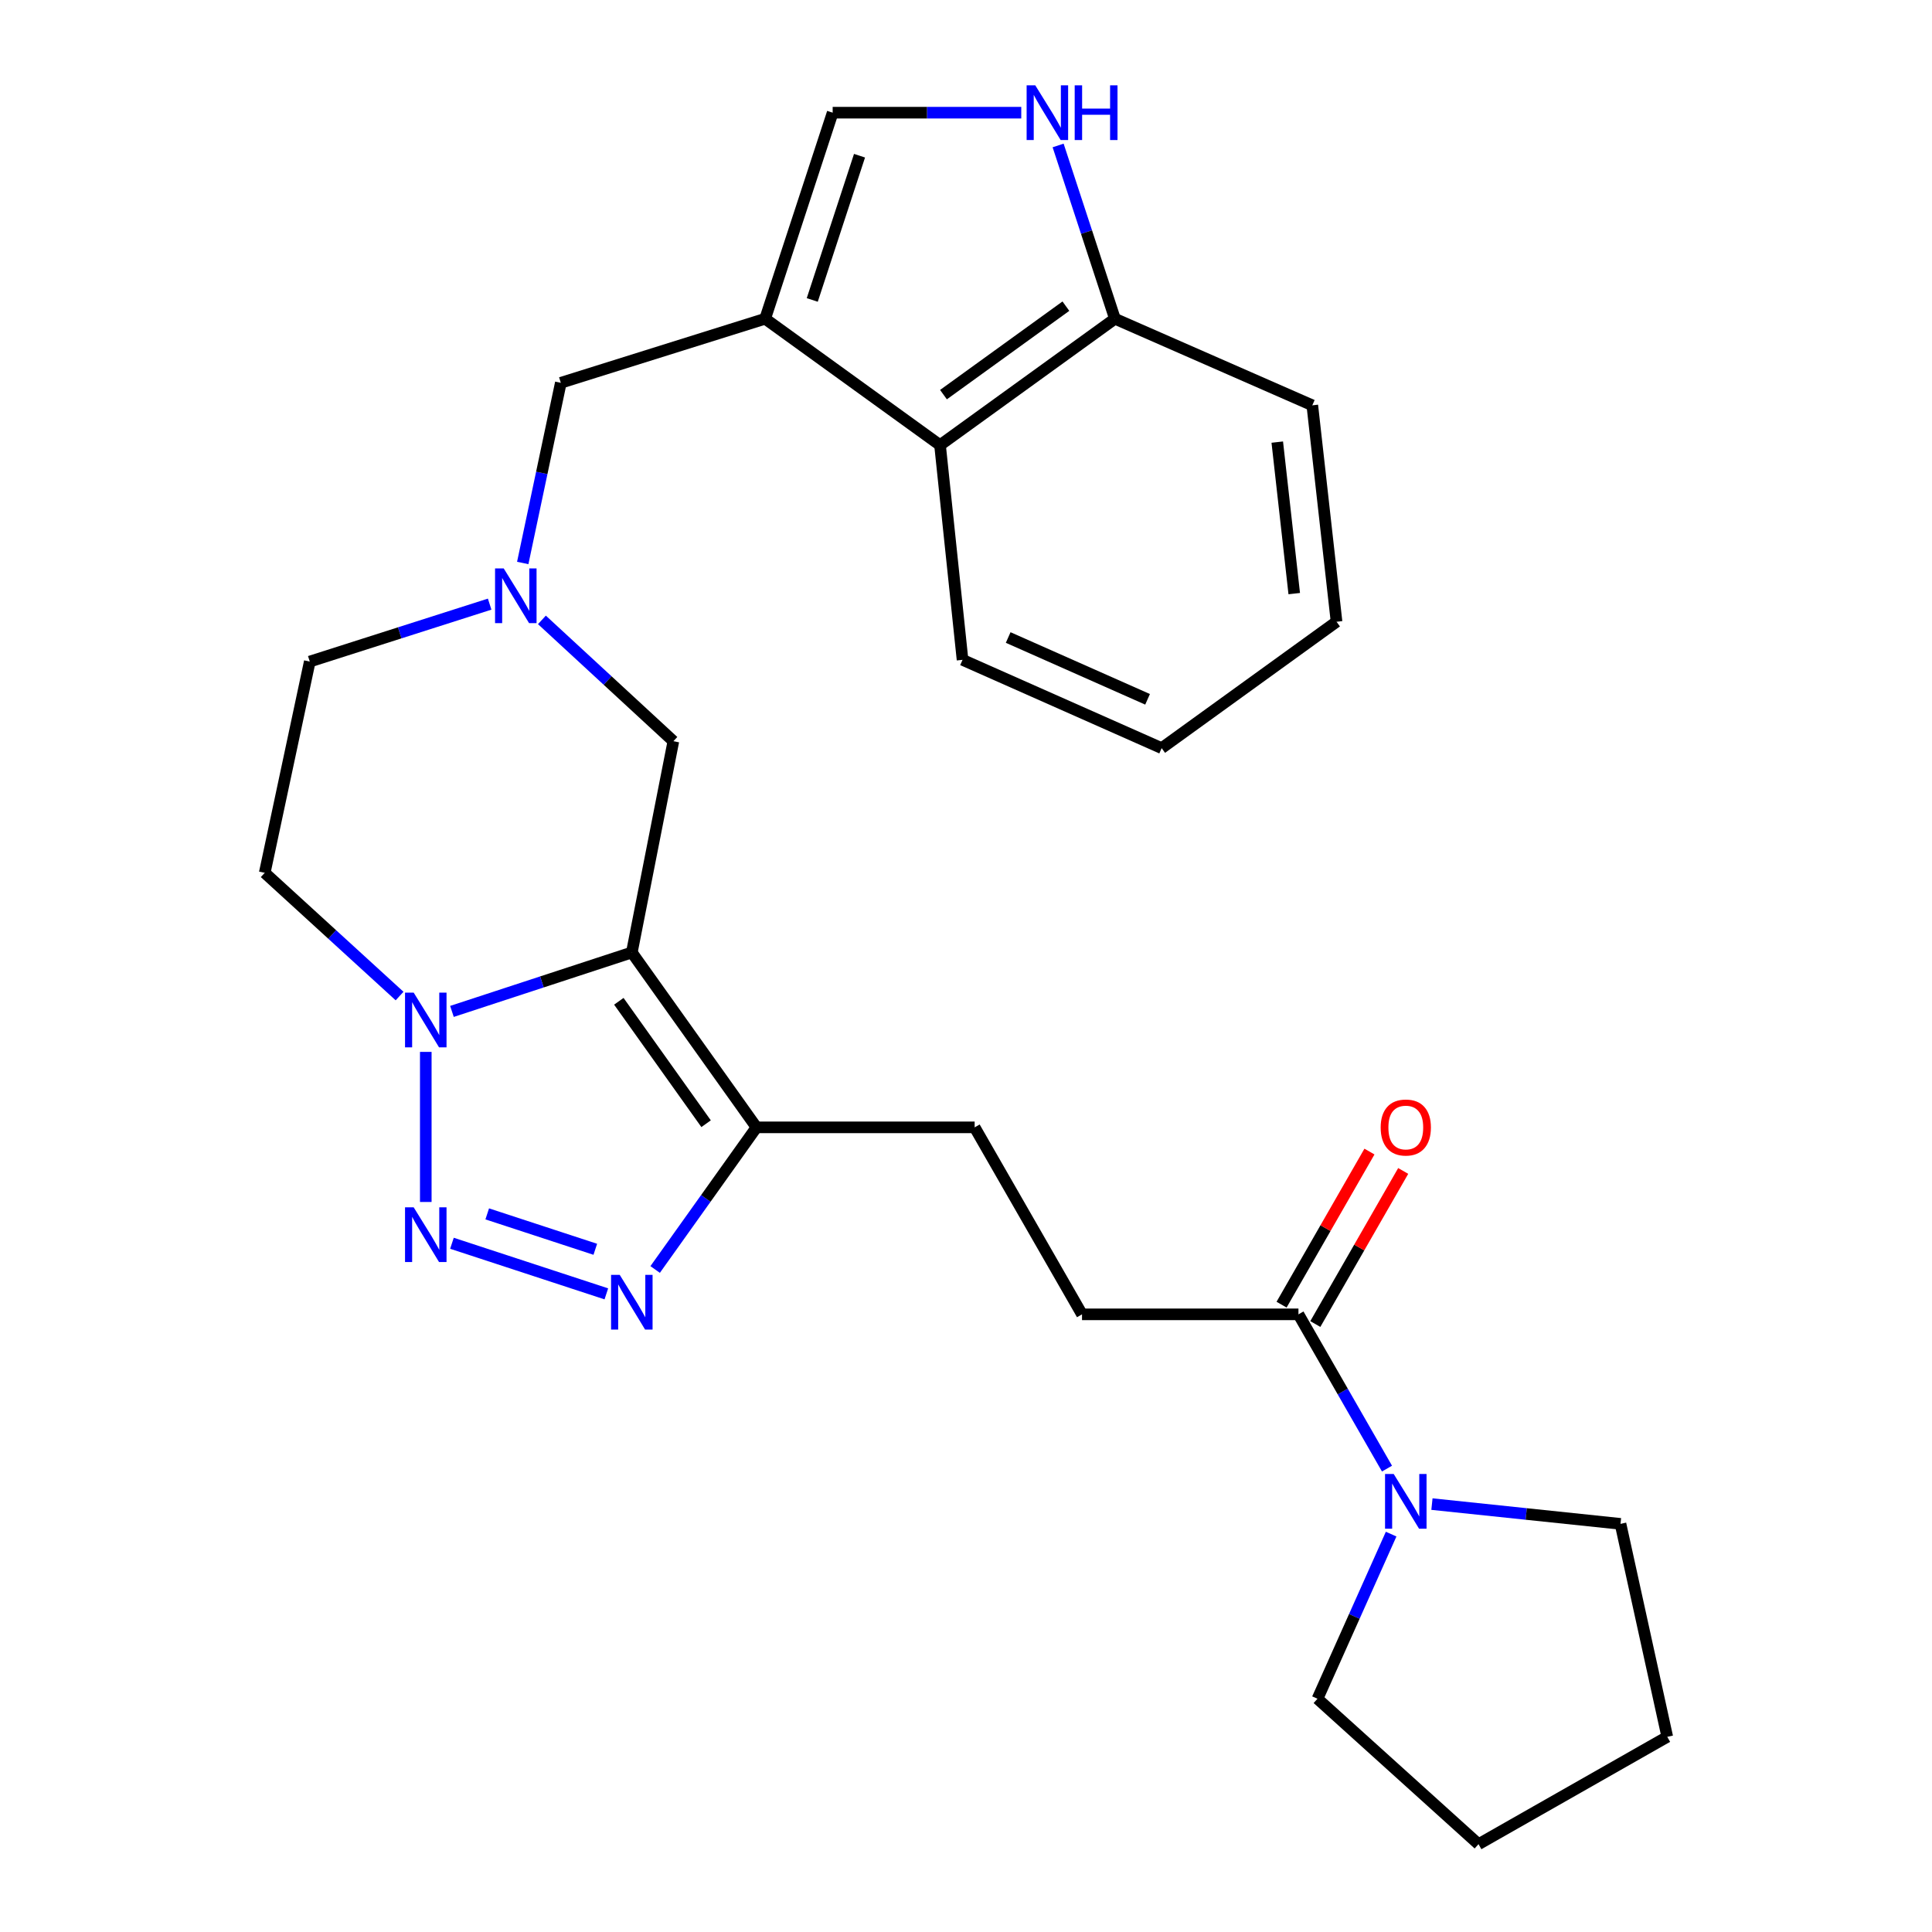 <?xml version='1.0' encoding='iso-8859-1'?>
<svg version='1.1' baseProfile='full'
              xmlns='http://www.w3.org/2000/svg'
                      xmlns:rdkit='http://www.rdkit.org/xml'
                      xmlns:xlink='http://www.w3.org/1999/xlink'
                  xml:space='preserve'
width='1000px' height='1000px' viewBox='0 0 1000 1000'>
<!-- END OF HEADER -->
<rect style='opacity:1.0;fill:#FFFFFF;stroke:none' width='1000' height='1000' x='0' y='0'> </rect>
<path class='bond-0' d='M 327.029,492.995 L 280.48,508.25' style='fill:none;fill-rule:evenodd;stroke:#000000;stroke-width:6px;stroke-linecap:butt;stroke-linejoin:miter;stroke-opacity:1' />
<path class='bond-0' d='M 280.48,508.25 L 233.93,523.504' style='fill:none;fill-rule:evenodd;stroke:#0000FF;stroke-width:6px;stroke-linecap:butt;stroke-linejoin:miter;stroke-opacity:1' />
<path class='bond-1' d='M 327.029,492.995 L 391.553,583.515' style='fill:none;fill-rule:evenodd;stroke:#000000;stroke-width:6px;stroke-linecap:butt;stroke-linejoin:miter;stroke-opacity:1' />
<path class='bond-1' d='M 320.306,518.265 L 365.472,581.629' style='fill:none;fill-rule:evenodd;stroke:#000000;stroke-width:6px;stroke-linecap:butt;stroke-linejoin:miter;stroke-opacity:1' />
<path class='bond-2' d='M 327.029,492.995 L 348.537,383.653' style='fill:none;fill-rule:evenodd;stroke:#000000;stroke-width:6px;stroke-linecap:butt;stroke-linejoin:miter;stroke-opacity:1' />
<path class='bond-3' d='M 220.384,622.137 L 220.384,544.458' style='fill:none;fill-rule:evenodd;stroke:#0000FF;stroke-width:6px;stroke-linecap:butt;stroke-linejoin:miter;stroke-opacity:1' />
<path class='bond-4' d='M 233.93,643.514 L 313.84,669.701' style='fill:none;fill-rule:evenodd;stroke:#0000FF;stroke-width:6px;stroke-linecap:butt;stroke-linejoin:miter;stroke-opacity:1' />
<path class='bond-4' d='M 252.189,628.301 L 308.126,646.632' style='fill:none;fill-rule:evenodd;stroke:#0000FF;stroke-width:6px;stroke-linecap:butt;stroke-linejoin:miter;stroke-opacity:1' />
<path class='bond-5' d='M 206.821,515.549 L 171.924,483.659' style='fill:none;fill-rule:evenodd;stroke:#0000FF;stroke-width:6px;stroke-linecap:butt;stroke-linejoin:miter;stroke-opacity:1' />
<path class='bond-5' d='M 171.924,483.659 L 137.027,451.77' style='fill:none;fill-rule:evenodd;stroke:#000000;stroke-width:6px;stroke-linecap:butt;stroke-linejoin:miter;stroke-opacity:1' />
<path class='bond-6' d='M 339.105,657.084 L 365.329,620.3' style='fill:none;fill-rule:evenodd;stroke:#0000FF;stroke-width:6px;stroke-linecap:butt;stroke-linejoin:miter;stroke-opacity:1' />
<path class='bond-6' d='M 365.329,620.3 L 391.553,583.515' style='fill:none;fill-rule:evenodd;stroke:#000000;stroke-width:6px;stroke-linecap:butt;stroke-linejoin:miter;stroke-opacity:1' />
<path class='bond-7' d='M 391.553,583.515 L 504.476,583.515' style='fill:none;fill-rule:evenodd;stroke:#000000;stroke-width:6px;stroke-linecap:butt;stroke-linejoin:miter;stroke-opacity:1' />
<path class='bond-8' d='M 396.041,164.981 L 290.28,198.138' style='fill:none;fill-rule:evenodd;stroke:#000000;stroke-width:6px;stroke-linecap:butt;stroke-linejoin:miter;stroke-opacity:1' />
<path class='bond-9' d='M 396.041,164.981 L 430.988,58.325' style='fill:none;fill-rule:evenodd;stroke:#000000;stroke-width:6px;stroke-linecap:butt;stroke-linejoin:miter;stroke-opacity:1' />
<path class='bond-9' d='M 420.424,155.255 L 444.888,80.595' style='fill:none;fill-rule:evenodd;stroke:#000000;stroke-width:6px;stroke-linecap:butt;stroke-linejoin:miter;stroke-opacity:1' />
<path class='bond-10' d='M 396.041,164.981 L 486.56,230.4' style='fill:none;fill-rule:evenodd;stroke:#000000;stroke-width:6px;stroke-linecap:butt;stroke-linejoin:miter;stroke-opacity:1' />
<path class='bond-11' d='M 528.603,58.325 L 479.796,58.325' style='fill:none;fill-rule:evenodd;stroke:#0000FF;stroke-width:6px;stroke-linecap:butt;stroke-linejoin:miter;stroke-opacity:1' />
<path class='bond-11' d='M 479.796,58.325 L 430.988,58.325' style='fill:none;fill-rule:evenodd;stroke:#000000;stroke-width:6px;stroke-linecap:butt;stroke-linejoin:miter;stroke-opacity:1' />
<path class='bond-12' d='M 547.682,75.291 L 562.381,120.136' style='fill:none;fill-rule:evenodd;stroke:#0000FF;stroke-width:6px;stroke-linecap:butt;stroke-linejoin:miter;stroke-opacity:1' />
<path class='bond-12' d='M 562.381,120.136 L 577.08,164.981' style='fill:none;fill-rule:evenodd;stroke:#000000;stroke-width:6px;stroke-linecap:butt;stroke-linejoin:miter;stroke-opacity:1' />
<path class='bond-13' d='M 280.496,320.85 L 314.517,352.252' style='fill:none;fill-rule:evenodd;stroke:#0000FF;stroke-width:6px;stroke-linecap:butt;stroke-linejoin:miter;stroke-opacity:1' />
<path class='bond-13' d='M 314.517,352.252 L 348.537,383.653' style='fill:none;fill-rule:evenodd;stroke:#000000;stroke-width:6px;stroke-linecap:butt;stroke-linejoin:miter;stroke-opacity:1' />
<path class='bond-14' d='M 270.569,291.399 L 280.425,244.768' style='fill:none;fill-rule:evenodd;stroke:#0000FF;stroke-width:6px;stroke-linecap:butt;stroke-linejoin:miter;stroke-opacity:1' />
<path class='bond-14' d='M 280.425,244.768 L 290.28,198.138' style='fill:none;fill-rule:evenodd;stroke:#000000;stroke-width:6px;stroke-linecap:butt;stroke-linejoin:miter;stroke-opacity:1' />
<path class='bond-15' d='M 253.443,312.698 L 206.889,327.563' style='fill:none;fill-rule:evenodd;stroke:#0000FF;stroke-width:6px;stroke-linecap:butt;stroke-linejoin:miter;stroke-opacity:1' />
<path class='bond-15' d='M 206.889,327.563 L 160.336,342.428' style='fill:none;fill-rule:evenodd;stroke:#000000;stroke-width:6px;stroke-linecap:butt;stroke-linejoin:miter;stroke-opacity:1' />
<path class='bond-16' d='M 717.907,760.148 L 694.991,720.225' style='fill:none;fill-rule:evenodd;stroke:#0000FF;stroke-width:6px;stroke-linecap:butt;stroke-linejoin:miter;stroke-opacity:1' />
<path class='bond-16' d='M 694.991,720.225 L 672.076,680.301' style='fill:none;fill-rule:evenodd;stroke:#000000;stroke-width:6px;stroke-linecap:butt;stroke-linejoin:miter;stroke-opacity:1' />
<path class='bond-17' d='M 720.05,794.057 L 700.992,836.662' style='fill:none;fill-rule:evenodd;stroke:#0000FF;stroke-width:6px;stroke-linecap:butt;stroke-linejoin:miter;stroke-opacity:1' />
<path class='bond-17' d='M 700.992,836.662 L 681.934,879.267' style='fill:none;fill-rule:evenodd;stroke:#000000;stroke-width:6px;stroke-linecap:butt;stroke-linejoin:miter;stroke-opacity:1' />
<path class='bond-18' d='M 741.17,778.517 L 789.969,783.632' style='fill:none;fill-rule:evenodd;stroke:#0000FF;stroke-width:6px;stroke-linecap:butt;stroke-linejoin:miter;stroke-opacity:1' />
<path class='bond-18' d='M 789.969,783.632 L 838.768,788.748' style='fill:none;fill-rule:evenodd;stroke:#000000;stroke-width:6px;stroke-linecap:butt;stroke-linejoin:miter;stroke-opacity:1' />
<path class='bond-19' d='M 672.076,680.301 L 560.048,680.301' style='fill:none;fill-rule:evenodd;stroke:#000000;stroke-width:6px;stroke-linecap:butt;stroke-linejoin:miter;stroke-opacity:1' />
<path class='bond-20' d='M 680.81,685.315 L 703.553,645.697' style='fill:none;fill-rule:evenodd;stroke:#000000;stroke-width:6px;stroke-linecap:butt;stroke-linejoin:miter;stroke-opacity:1' />
<path class='bond-20' d='M 703.553,645.697 L 726.296,606.079' style='fill:none;fill-rule:evenodd;stroke:#FF0000;stroke-width:6px;stroke-linecap:butt;stroke-linejoin:miter;stroke-opacity:1' />
<path class='bond-20' d='M 663.341,675.287 L 686.084,635.669' style='fill:none;fill-rule:evenodd;stroke:#000000;stroke-width:6px;stroke-linecap:butt;stroke-linejoin:miter;stroke-opacity:1' />
<path class='bond-20' d='M 686.084,635.669 L 708.827,596.051' style='fill:none;fill-rule:evenodd;stroke:#FF0000;stroke-width:6px;stroke-linecap:butt;stroke-linejoin:miter;stroke-opacity:1' />
<path class='bond-21' d='M 486.56,230.4 L 577.08,164.981' style='fill:none;fill-rule:evenodd;stroke:#000000;stroke-width:6px;stroke-linecap:butt;stroke-linejoin:miter;stroke-opacity:1' />
<path class='bond-21' d='M 488.34,204.262 L 551.703,158.468' style='fill:none;fill-rule:evenodd;stroke:#000000;stroke-width:6px;stroke-linecap:butt;stroke-linejoin:miter;stroke-opacity:1' />
<path class='bond-22' d='M 486.56,230.4 L 498.21,341.533' style='fill:none;fill-rule:evenodd;stroke:#000000;stroke-width:6px;stroke-linecap:butt;stroke-linejoin:miter;stroke-opacity:1' />
<path class='bond-23' d='M 137.027,451.77 L 160.336,342.428' style='fill:none;fill-rule:evenodd;stroke:#000000;stroke-width:6px;stroke-linecap:butt;stroke-linejoin:miter;stroke-opacity:1' />
<path class='bond-24' d='M 577.08,164.981 L 679.249,209.787' style='fill:none;fill-rule:evenodd;stroke:#000000;stroke-width:6px;stroke-linecap:butt;stroke-linejoin:miter;stroke-opacity:1' />
<path class='bond-25' d='M 504.476,583.515 L 560.048,680.301' style='fill:none;fill-rule:evenodd;stroke:#000000;stroke-width:6px;stroke-linecap:butt;stroke-linejoin:miter;stroke-opacity:1' />
<path class='bond-26' d='M 681.934,879.267 L 765.281,954.545' style='fill:none;fill-rule:evenodd;stroke:#000000;stroke-width:6px;stroke-linecap:butt;stroke-linejoin:miter;stroke-opacity:1' />
<path class='bond-27' d='M 838.768,788.748 L 862.973,898.974' style='fill:none;fill-rule:evenodd;stroke:#000000;stroke-width:6px;stroke-linecap:butt;stroke-linejoin:miter;stroke-opacity:1' />
<path class='bond-28' d='M 498.21,341.533 L 601.274,387.234' style='fill:none;fill-rule:evenodd;stroke:#000000;stroke-width:6px;stroke-linecap:butt;stroke-linejoin:miter;stroke-opacity:1' />
<path class='bond-28' d='M 521.834,329.974 L 593.979,361.966' style='fill:none;fill-rule:evenodd;stroke:#000000;stroke-width:6px;stroke-linecap:butt;stroke-linejoin:miter;stroke-opacity:1' />
<path class='bond-29' d='M 679.249,209.787 L 691.793,321.815' style='fill:none;fill-rule:evenodd;stroke:#000000;stroke-width:6px;stroke-linecap:butt;stroke-linejoin:miter;stroke-opacity:1' />
<path class='bond-29' d='M 661.113,228.833 L 669.894,307.252' style='fill:none;fill-rule:evenodd;stroke:#000000;stroke-width:6px;stroke-linecap:butt;stroke-linejoin:miter;stroke-opacity:1' />
<path class='bond-30' d='M 862.973,898.974 L 765.281,954.545' style='fill:none;fill-rule:evenodd;stroke:#000000;stroke-width:6px;stroke-linecap:butt;stroke-linejoin:miter;stroke-opacity:1' />
<path class='bond-31' d='M 601.274,387.234 L 691.793,321.815' style='fill:none;fill-rule:evenodd;stroke:#000000;stroke-width:6px;stroke-linecap:butt;stroke-linejoin:miter;stroke-opacity:1' />
<path  class='atom-1' d='M 214.124 624.915
L 223.404 639.915
Q 224.324 641.395, 225.804 644.075
Q 227.284 646.755, 227.364 646.915
L 227.364 624.915
L 231.124 624.915
L 231.124 653.235
L 227.244 653.235
L 217.284 636.835
Q 216.124 634.915, 214.884 632.715
Q 213.684 630.515, 213.324 629.835
L 213.324 653.235
L 209.644 653.235
L 209.644 624.915
L 214.124 624.915
' fill='#0000FF'/>
<path  class='atom-2' d='M 214.124 513.783
L 223.404 528.783
Q 224.324 530.263, 225.804 532.943
Q 227.284 535.623, 227.364 535.783
L 227.364 513.783
L 231.124 513.783
L 231.124 542.103
L 227.244 542.103
L 217.284 525.703
Q 216.124 523.783, 214.884 521.583
Q 213.684 519.383, 213.324 518.703
L 213.324 542.103
L 209.644 542.103
L 209.644 513.783
L 214.124 513.783
' fill='#0000FF'/>
<path  class='atom-3' d='M 320.769 659.863
L 330.049 674.863
Q 330.969 676.343, 332.449 679.023
Q 333.929 681.703, 334.009 681.863
L 334.009 659.863
L 337.769 659.863
L 337.769 688.183
L 333.889 688.183
L 323.929 671.783
Q 322.769 669.863, 321.529 667.663
Q 320.329 665.463, 319.969 664.783
L 319.969 688.183
L 316.289 688.183
L 316.289 659.863
L 320.769 659.863
' fill='#0000FF'/>
<path  class='atom-6' d='M 535.861 44.165
L 545.141 59.165
Q 546.061 60.645, 547.541 63.325
Q 549.021 66.005, 549.101 66.165
L 549.101 44.165
L 552.861 44.165
L 552.861 72.485
L 548.981 72.485
L 539.021 56.085
Q 537.861 54.165, 536.621 51.965
Q 535.421 49.765, 535.061 49.085
L 535.061 72.485
L 531.381 72.485
L 531.381 44.165
L 535.861 44.165
' fill='#0000FF'/>
<path  class='atom-6' d='M 556.261 44.165
L 560.101 44.165
L 560.101 56.205
L 574.581 56.205
L 574.581 44.165
L 578.421 44.165
L 578.421 72.485
L 574.581 72.485
L 574.581 59.405
L 560.101 59.405
L 560.101 72.485
L 556.261 72.485
L 556.261 44.165
' fill='#0000FF'/>
<path  class='atom-8' d='M 260.721 294.215
L 270.001 309.215
Q 270.921 310.695, 272.401 313.375
Q 273.881 316.055, 273.961 316.215
L 273.961 294.215
L 277.721 294.215
L 277.721 322.535
L 273.841 322.535
L 263.881 306.135
Q 262.721 304.215, 261.481 302.015
Q 260.281 299.815, 259.921 299.135
L 259.921 322.535
L 256.241 322.535
L 256.241 294.215
L 260.721 294.215
' fill='#0000FF'/>
<path  class='atom-9' d='M 721.376 762.938
L 730.656 777.938
Q 731.576 779.418, 733.056 782.098
Q 734.536 784.778, 734.616 784.938
L 734.616 762.938
L 738.376 762.938
L 738.376 791.258
L 734.496 791.258
L 724.536 774.858
Q 723.376 772.938, 722.136 770.738
Q 720.936 768.538, 720.576 767.858
L 720.576 791.258
L 716.896 791.258
L 716.896 762.938
L 721.376 762.938
' fill='#0000FF'/>
<path  class='atom-18' d='M 714.636 583.595
Q 714.636 576.795, 717.996 572.995
Q 721.356 569.195, 727.636 569.195
Q 733.916 569.195, 737.276 572.995
Q 740.636 576.795, 740.636 583.595
Q 740.636 590.475, 737.236 594.395
Q 733.836 598.275, 727.636 598.275
Q 721.396 598.275, 717.996 594.395
Q 714.636 590.515, 714.636 583.595
M 727.636 595.075
Q 731.956 595.075, 734.276 592.195
Q 736.636 589.275, 736.636 583.595
Q 736.636 578.035, 734.276 575.235
Q 731.956 572.395, 727.636 572.395
Q 723.316 572.395, 720.956 575.195
Q 718.636 577.995, 718.636 583.595
Q 718.636 589.315, 720.956 592.195
Q 723.316 595.075, 727.636 595.075
' fill='#FF0000'/>
</svg>
